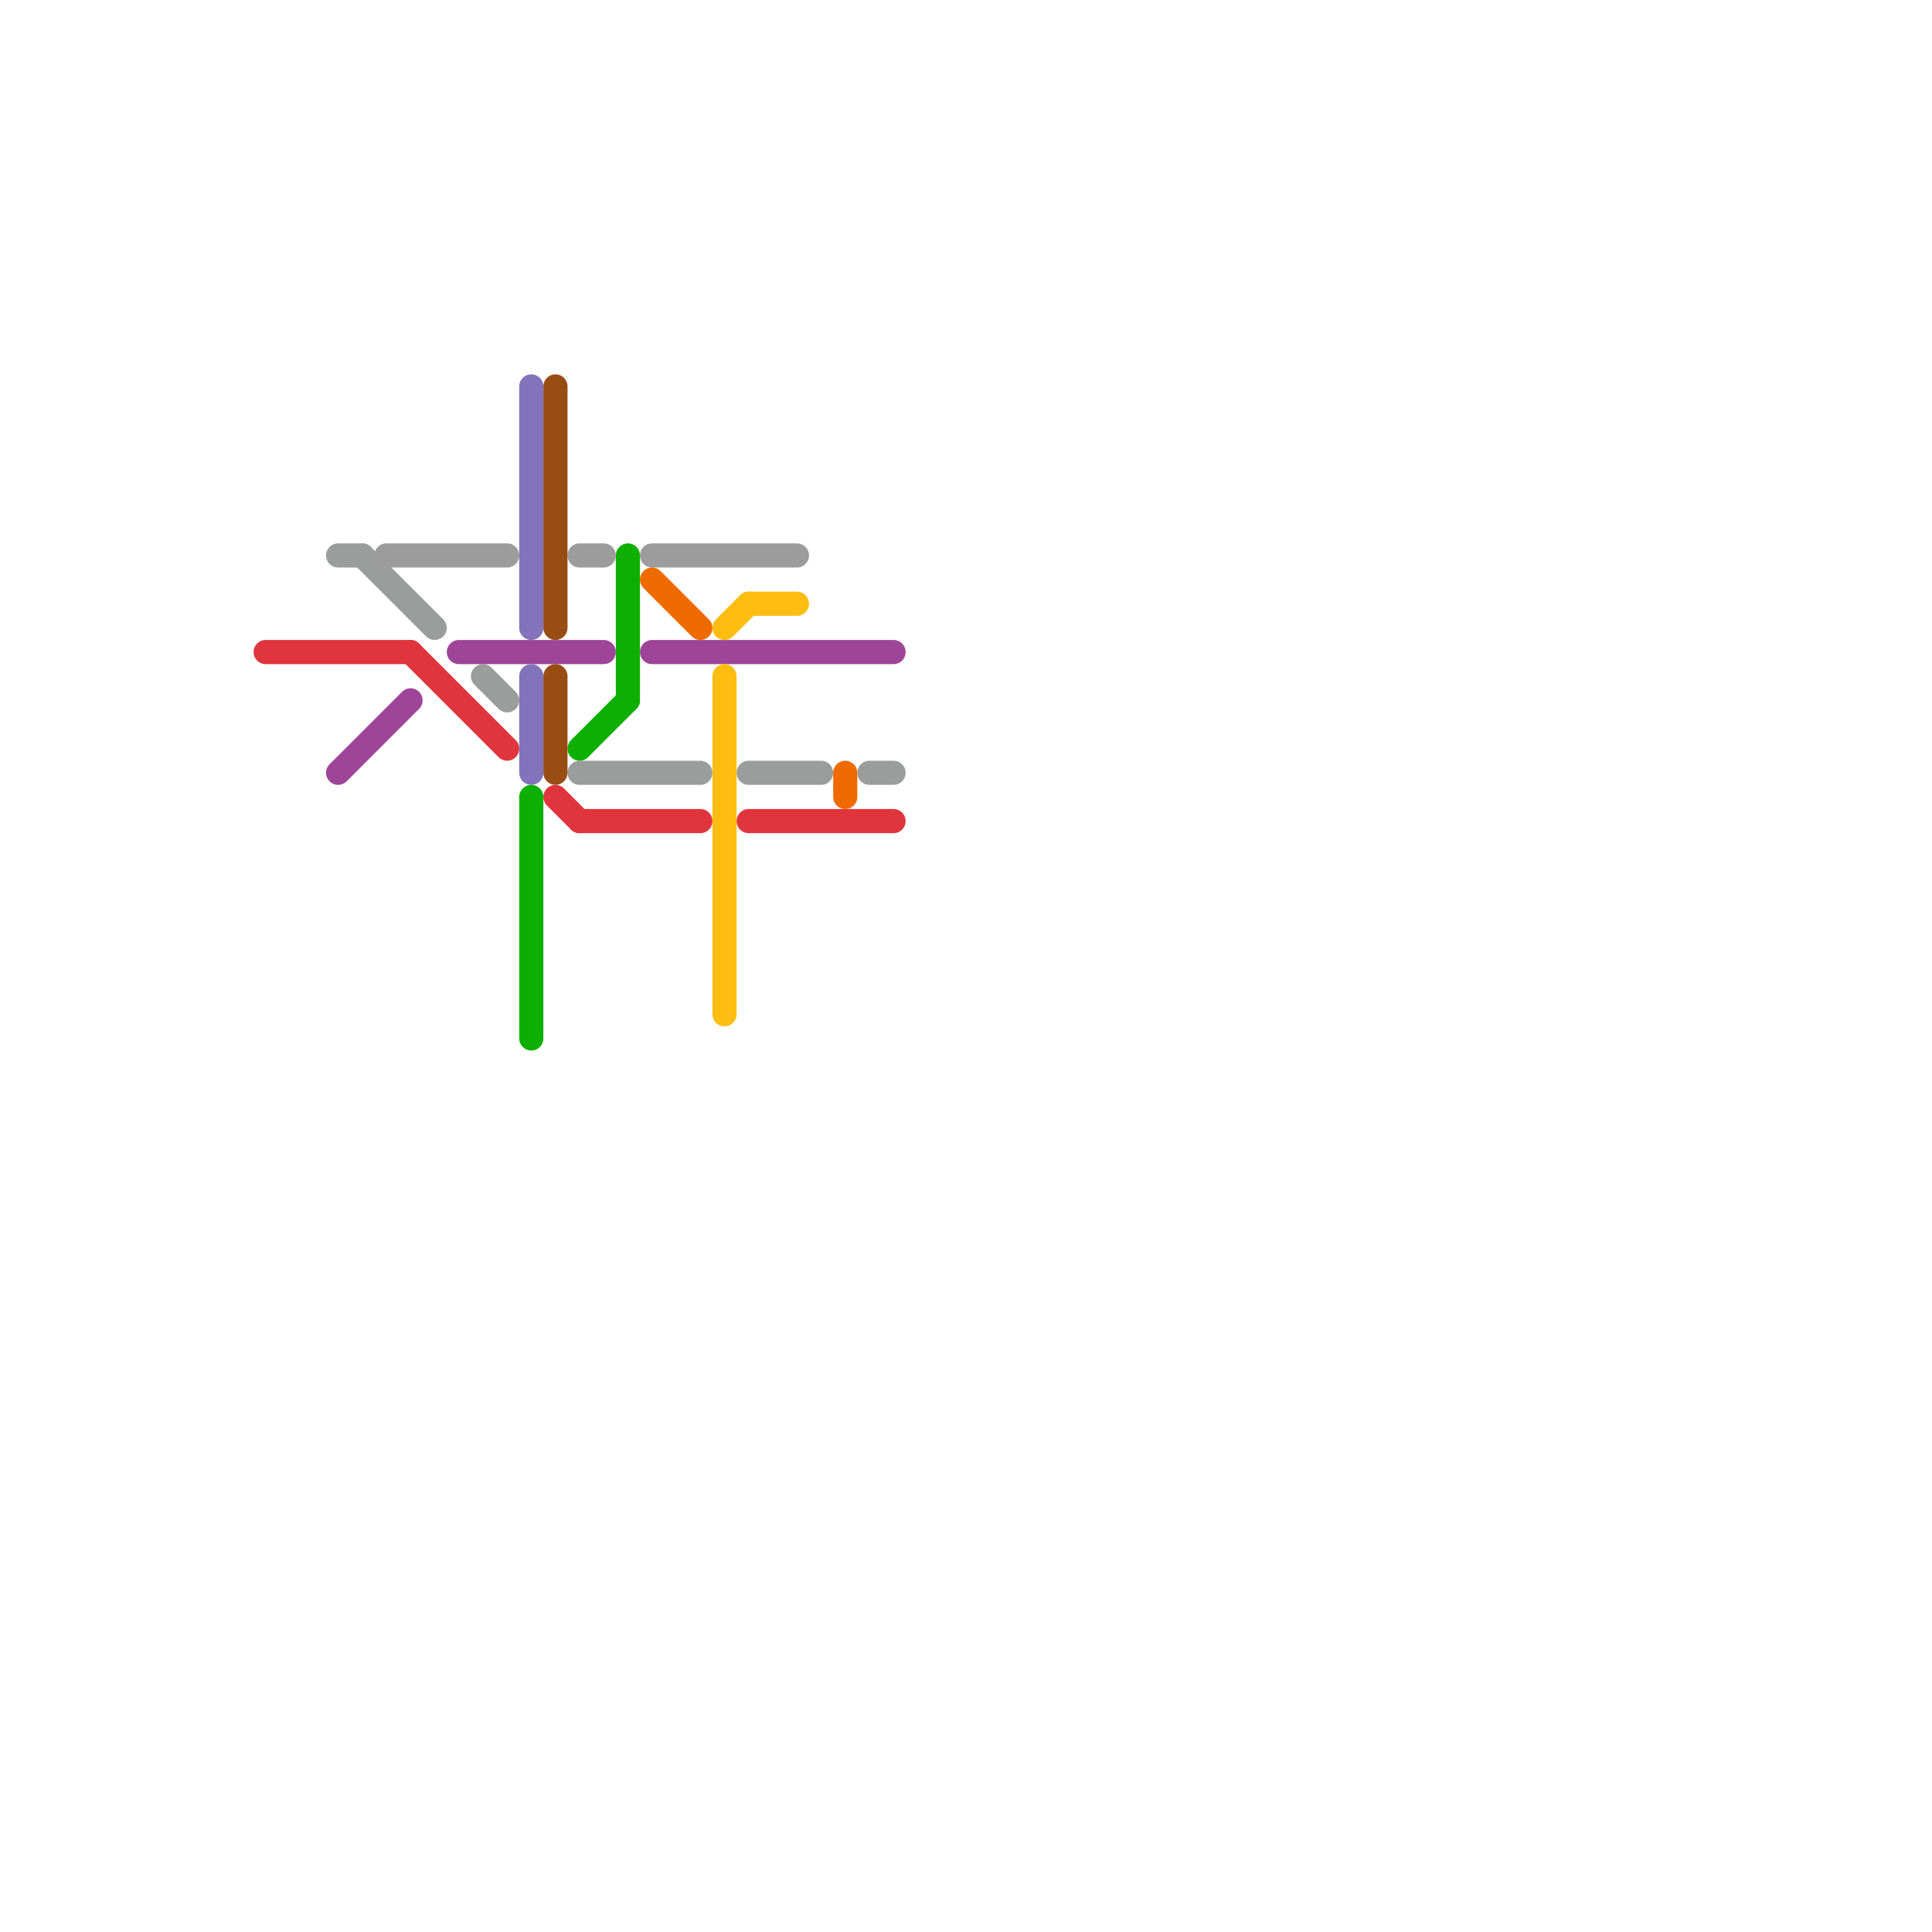 
<svg version="1.1" xmlns="http://www.w3.org/2000/svg" viewBox="0 0 80 80">
<style>text { font: 1px Helvetica; font-weight: 600; white-space: pre; dominant-baseline: central; } line { stroke-width: 1; fill: none; stroke-linecap: round; stroke-linejoin: round; } .c0 { stroke: #e0353d } .c1 { stroke: #9b9c9c } .c2 { stroke: #9e4599 } .c3 { stroke: #9c9c9c } .c4 { stroke: #8273ba } .c5 { stroke: #0db002 } .c6 { stroke: #994d13 } .c7 { stroke: #ef6b00 } .c8 { stroke: #fdbd11 }</style><defs><g id="ct-xf"><circle r="0.5" fill="#fff" stroke="#000" stroke-width="0.2"/></g><g id="ct"><circle r="0.5" fill="#fff" stroke="#000" stroke-width="0.1"/></g><g id="clg-fdbd11"><circle r="0.6" fill="#fdbd11"/><circle r="0.3" fill="#fff"/></g><g id="clg-9e4599"><circle r="0.6" fill="#9e4599"/><circle r="0.3" fill="#fff"/></g></defs><line class="c0" x1="11" y1="27" x2="17" y2="27"/><line class="c0" x1="23" y1="33" x2="24" y2="34"/><line class="c0" x1="24" y1="34" x2="29" y2="34"/><line class="c0" x1="17" y1="27" x2="21" y2="31"/><line class="c0" x1="31" y1="34" x2="37" y2="34"/><line class="c1" x1="36" y1="32" x2="37" y2="32"/><line class="c1" x1="31" y1="32" x2="34" y2="32"/><line class="c1" x1="14" y1="23" x2="15" y2="23"/><line class="c1" x1="20" y1="28" x2="21" y2="29"/><line class="c1" x1="15" y1="23" x2="18" y2="26"/><line class="c1" x1="24" y1="32" x2="29" y2="32"/><line class="c2" x1="27" y1="27" x2="37" y2="27"/><line class="c2" x1="14" y1="32" x2="17" y2="29"/><line class="c2" x1="19" y1="27" x2="25" y2="27"/><line class="c3" x1="16" y1="23" x2="21" y2="23"/><line class="c3" x1="27" y1="23" x2="33" y2="23"/><line class="c3" x1="24" y1="23" x2="25" y2="23"/><line class="c4" x1="22" y1="16" x2="22" y2="26"/><line class="c4" x1="22" y1="28" x2="22" y2="32"/><line class="c5" x1="22" y1="33" x2="22" y2="43"/><line class="c5" x1="24" y1="31" x2="26" y2="29"/><line class="c5" x1="26" y1="23" x2="26" y2="29"/><line class="c6" x1="23" y1="16" x2="23" y2="26"/><line class="c6" x1="23" y1="28" x2="23" y2="32"/><line class="c7" x1="35" y1="32" x2="35" y2="33"/><line class="c7" x1="27" y1="24" x2="29" y2="26"/><line class="c8" x1="30" y1="26" x2="31" y2="25"/><line class="c8" x1="30" y1="28" x2="30" y2="42"/><line class="c8" x1="31" y1="25" x2="33" y2="25"/>
</svg>
